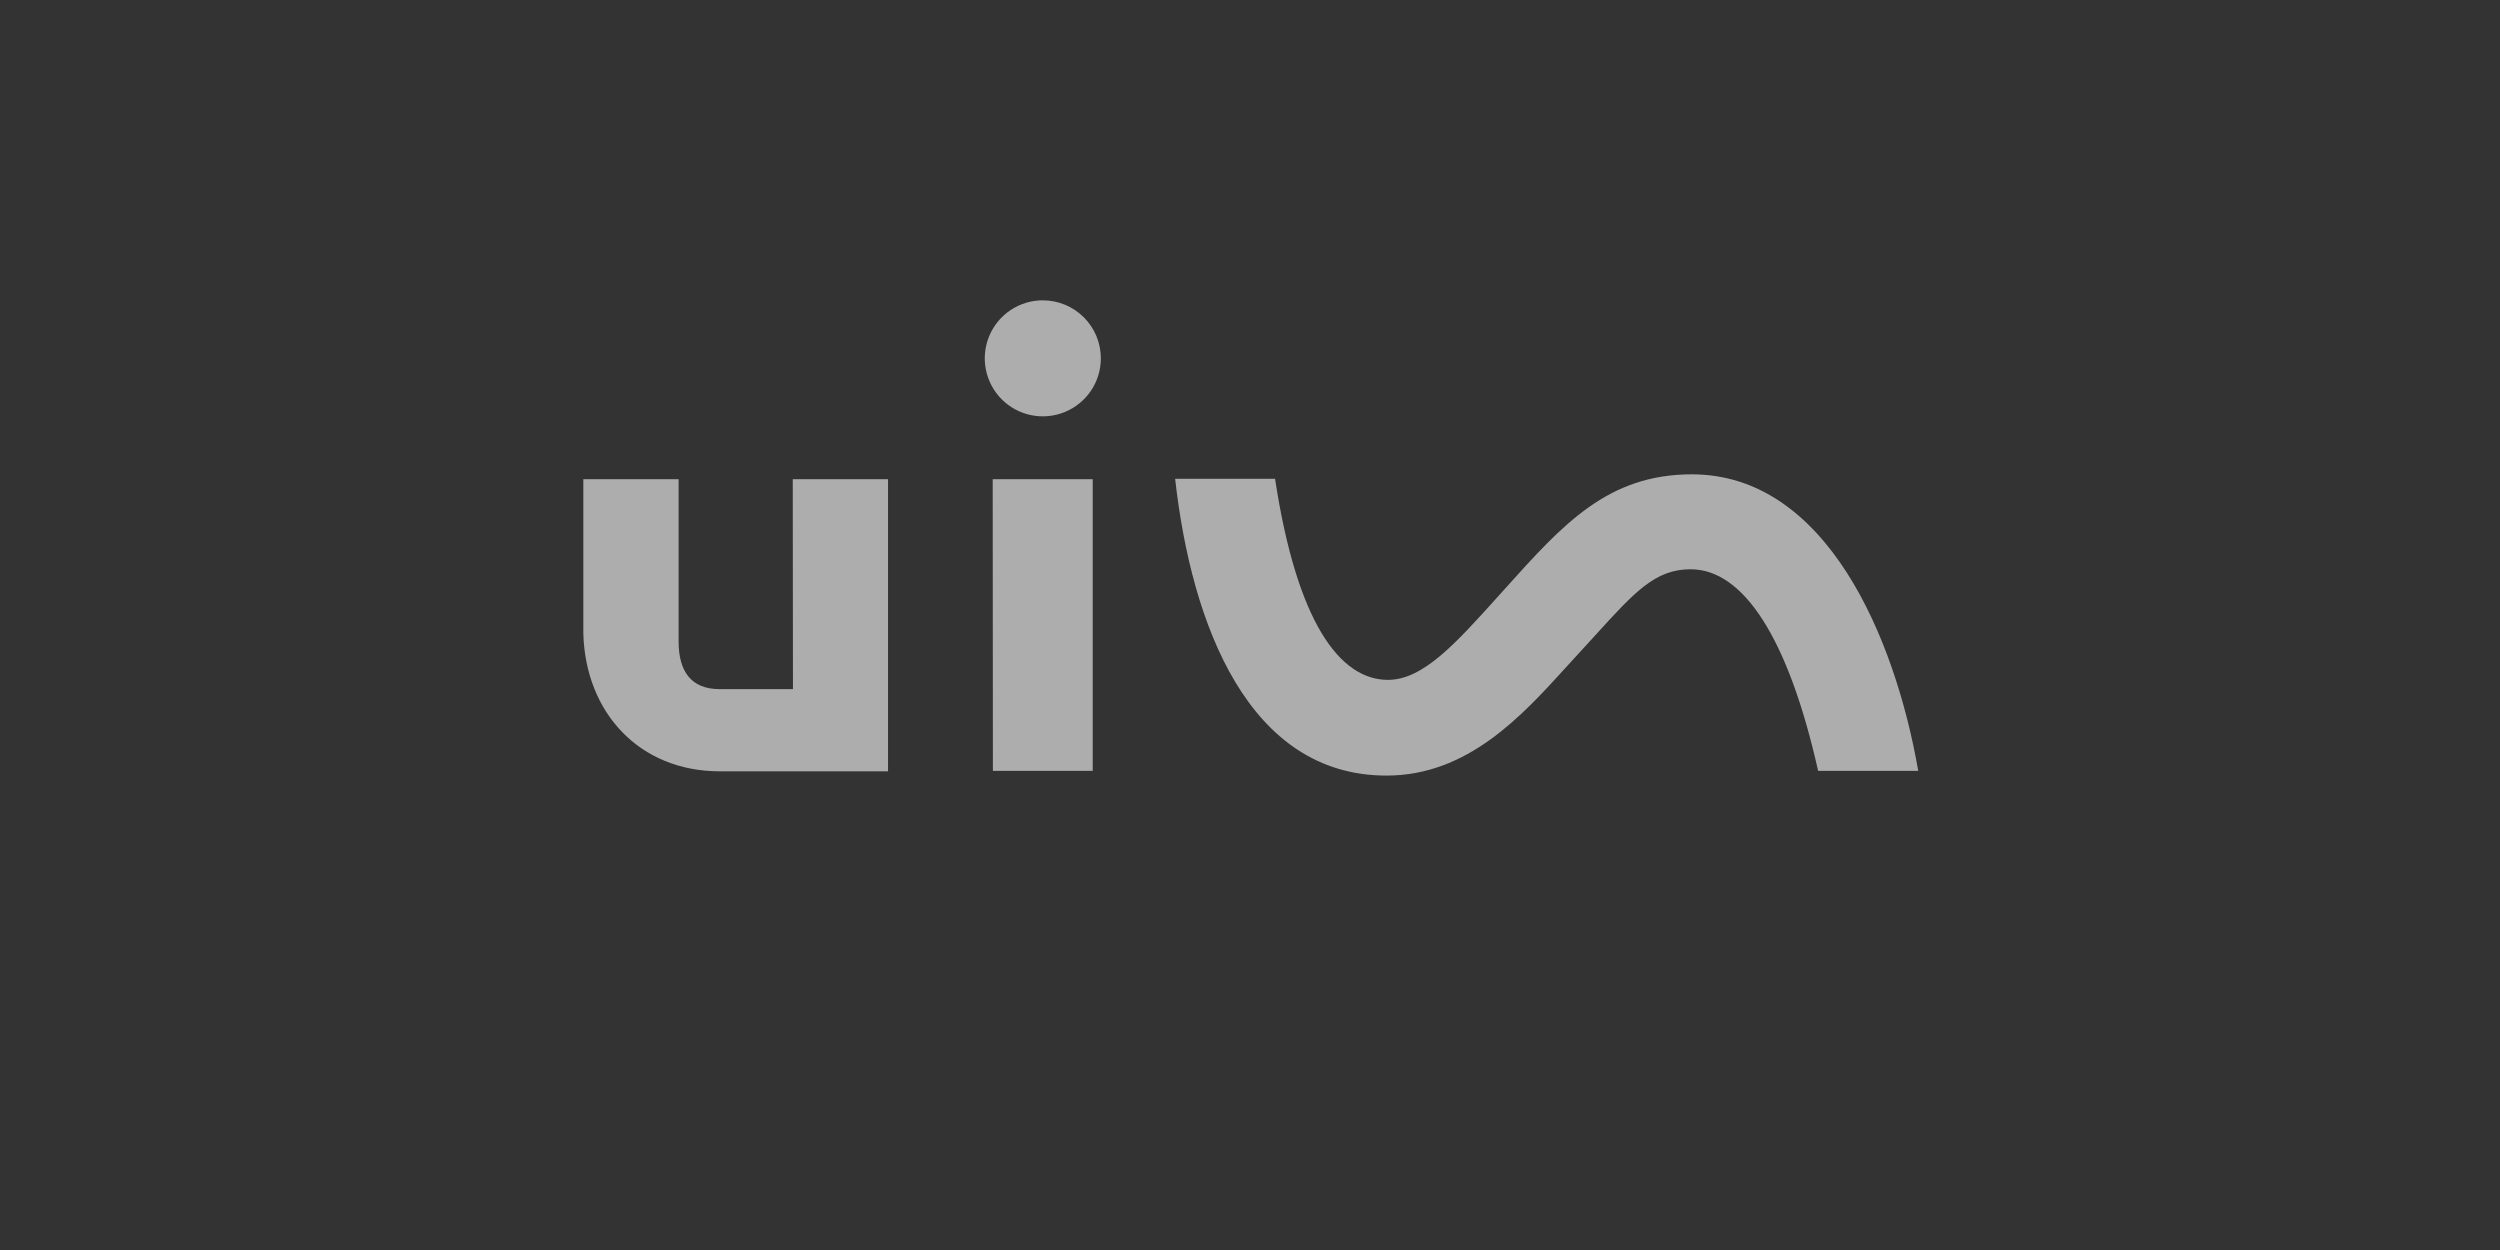 <svg fill="none" height="180" viewBox="0 0 360 180" width="360" xmlns="http://www.w3.org/2000/svg"><rect x="0" y="0" width="360" height="180" fill="#333333" stroke="none"/><path clip-rule="evenodd" d="m150.164 43.246c-1.653 0-3.268.49-4.643 1.408-1.374.918-2.445 2.222-3.078 3.749-.633 1.526-.798 3.206-.476 4.826.323 1.62 1.119 3.109 2.288 4.277 1.169 1.168 2.658 1.964 4.279 2.286 1.621.322 3.302.157 4.829-.475 1.527-.632 2.832-1.703 3.751-3.076.918-1.374 1.408-2.989 1.408-4.641 0-2.215-.88-4.34-2.448-5.906-1.567-1.566-3.693-2.446-5.91-2.446zm66.56 41.526c8.35-9.295 14.794-16.468 26.906-16.468 19.362 0 29.252 23.485 32.595 42.696h-14.417c-4.29-19.128-10.767-29.026-18.359-29.026-5.085 0-8.005 3.209-13.791 9.571-.759.834-1.567 1.723-2.436 2.666-.537.582-1.081 1.181-1.634 1.791l-.006.006-.001.001c-6.465 7.116-14.241 15.674-25.926 15.674-19.849 0-28.081-21.689-30.435-42.738h14.389c3.134 20.603 9.291 28.956 16.255 28.956 5.047 0 9.721-5.195 15.889-12.05.25-.278.502-.558.757-.841zm-113.084 14.465h10.545l-.028-30.237h13.72v42.07h-24.278c-11.52-.028-19.265-8.423-19.599-19.796v-22.274h13.72v23.374c0 4.232 1.741 6.863 5.92 6.863zm53.712-30.237v42h-14.375l-.028-42z" fill="#fff" fill-opacity=".6" fill-rule="evenodd"/></svg>